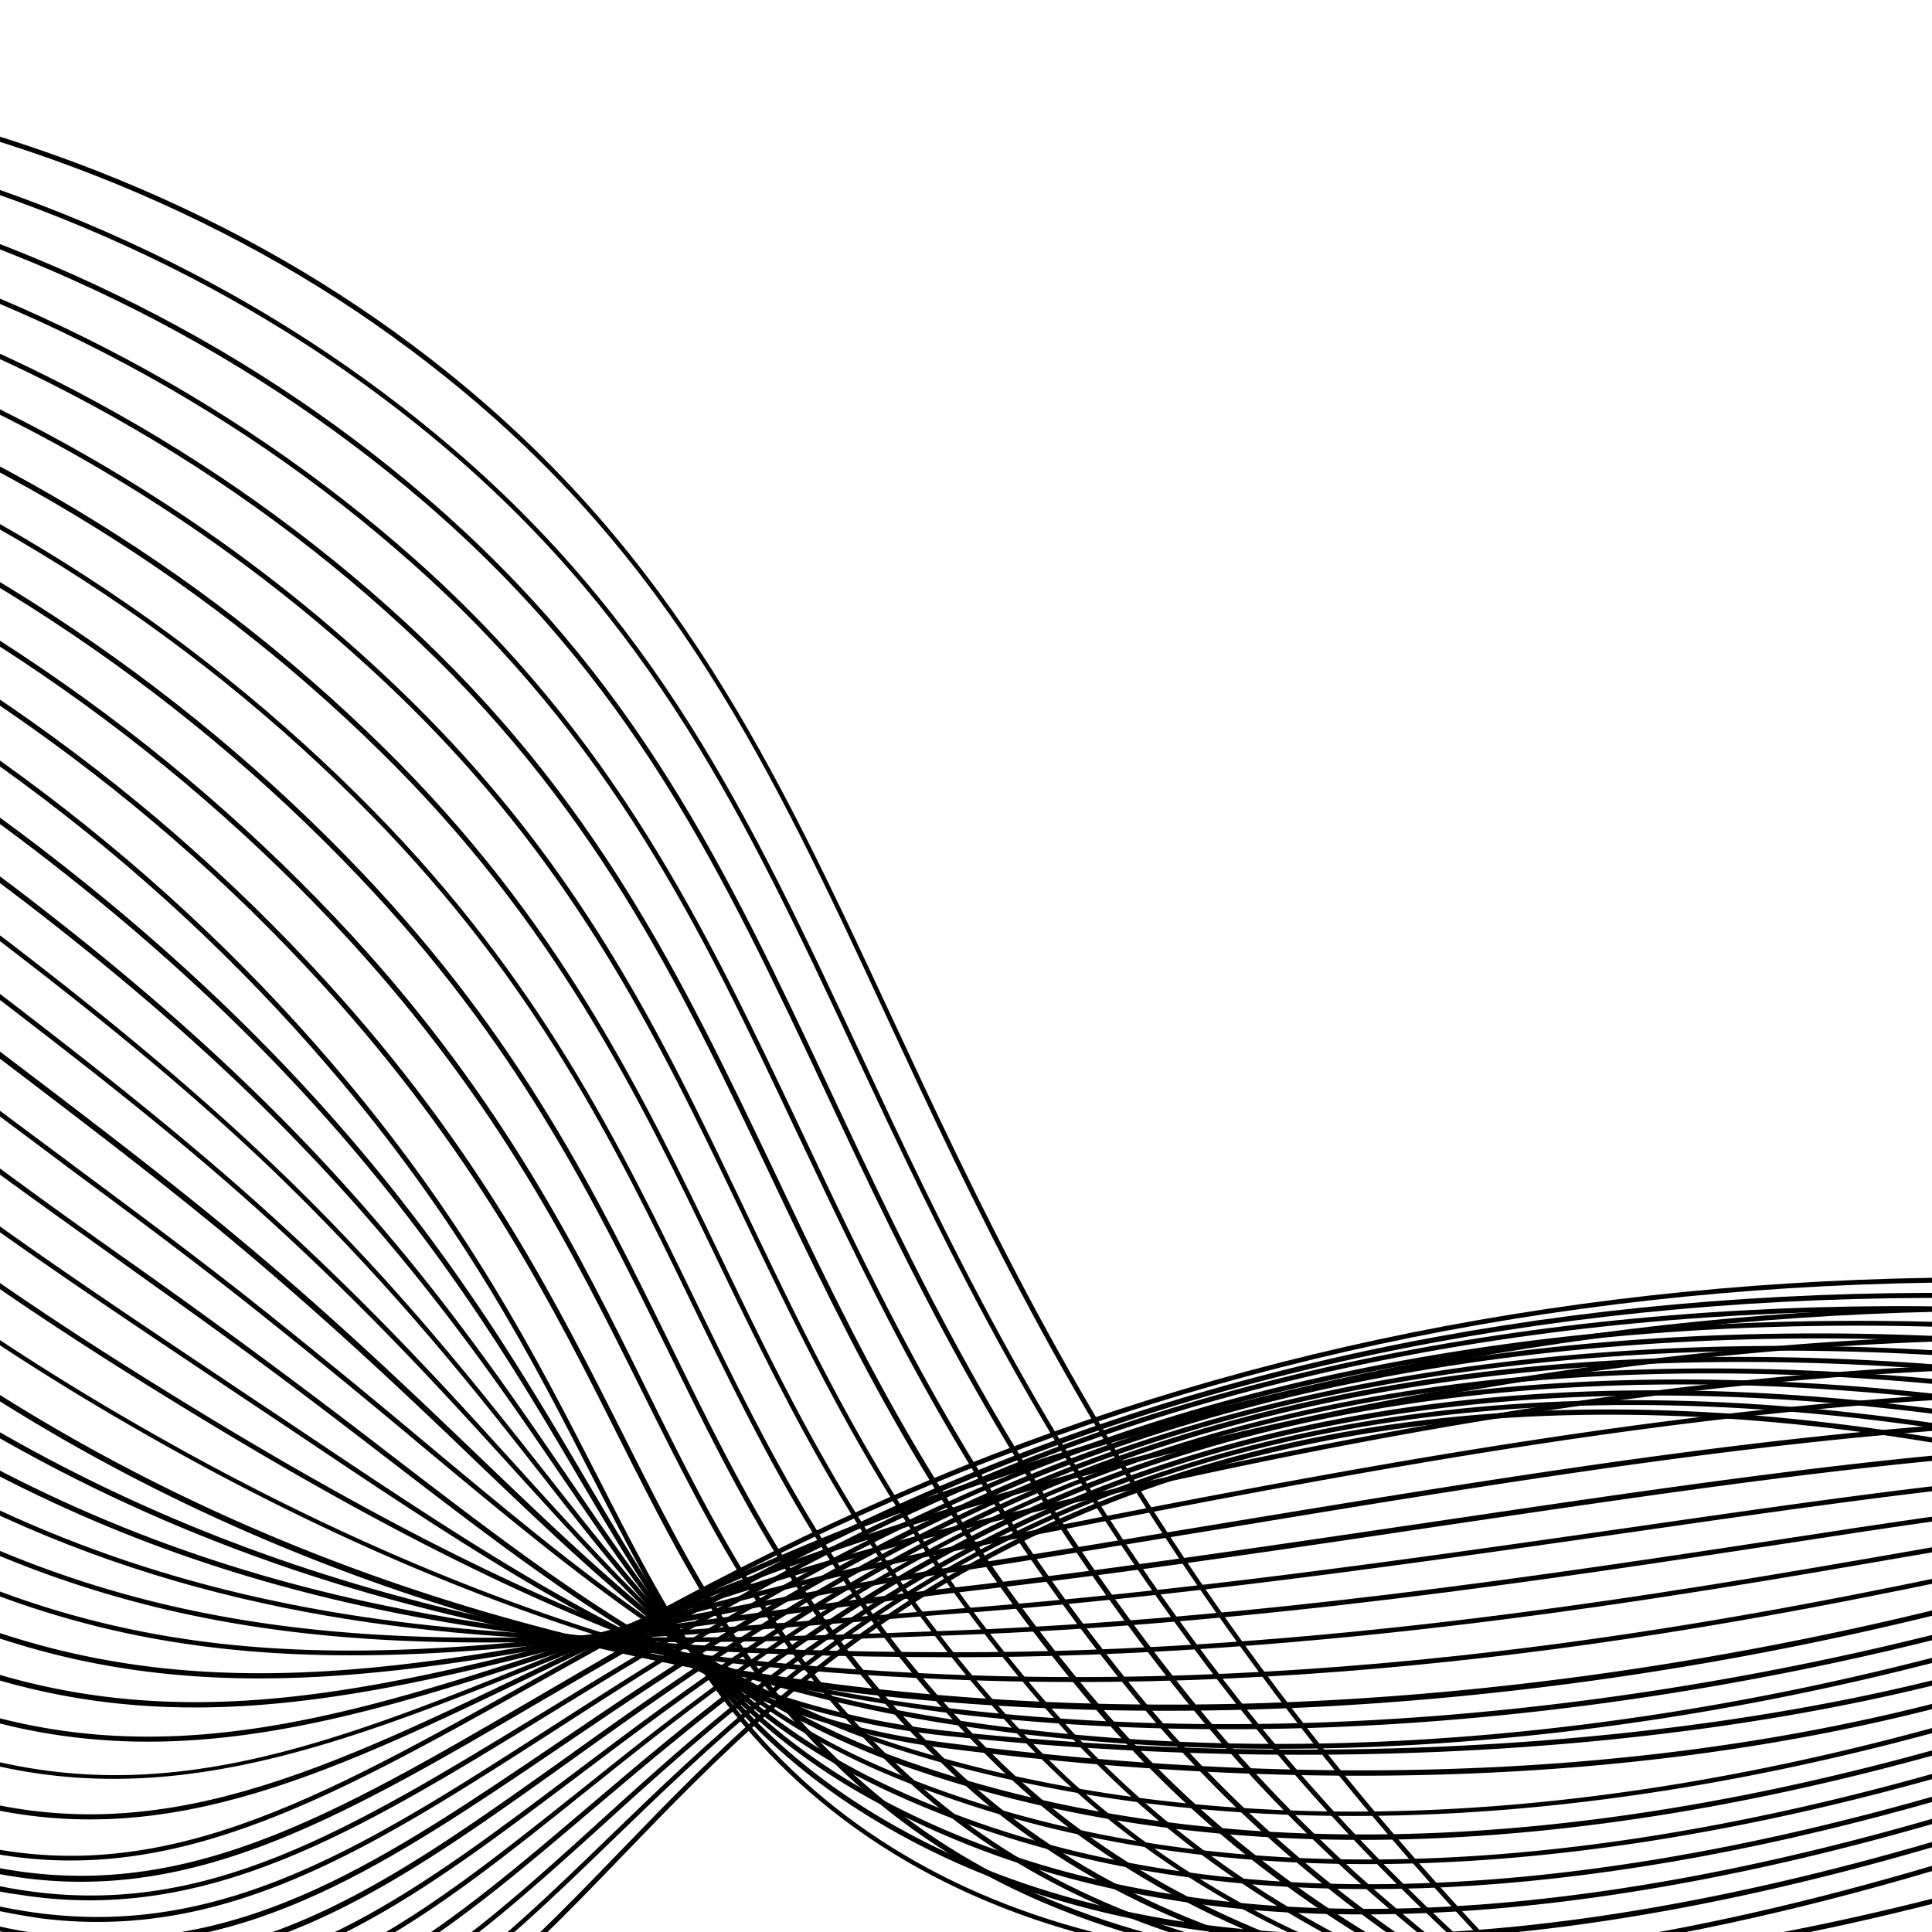 <svg xmlns="http://www.w3.org/2000/svg" width="1080" height="1080" version="1.0" viewBox="0 0 810 810"><defs><clipPath id="a"><path d="M0 34h779v776H0zm0 0"/></clipPath><clipPath id="b"><path d="M-106.86 26.46L941.35 256.92l-178.6 812.35-1048.2-230.47zm0 0"/></clipPath><clipPath id="c"><path d="M-106.86 26.46L941.35 256.92l-178.6 812.35-1048.2-230.47zm0 0"/></clipPath><clipPath id="d"><path d="M0 52h783v758H0zm0 0"/></clipPath><clipPath id="e"><path d="M-106.86 26.46L941.35 256.92l-178.6 812.35-1048.2-230.47zm0 0"/></clipPath><clipPath id="f"><path d="M-106.86 26.46L941.35 256.92l-178.6 812.35-1048.2-230.47zm0 0"/></clipPath><clipPath id="g"><path d="M0 71h787v739H0zm0 0"/></clipPath><clipPath id="h"><path d="M-106.86 26.46L941.35 256.92l-178.6 812.35-1048.2-230.47zm0 0"/></clipPath><clipPath id="i"><path d="M-106.86 26.46L941.35 256.92l-178.6 812.35-1048.2-230.47zm0 0"/></clipPath><clipPath id="j"><path d="M0 88h790v722H0zm0 0"/></clipPath><clipPath id="k"><path d="M-106.86 26.46L941.35 256.92l-178.6 812.35-1048.2-230.47zm0 0"/></clipPath><clipPath id="l"><path d="M-106.86 26.46L941.35 256.92l-178.6 812.35-1048.2-230.47zm0 0"/></clipPath><clipPath id="m"><path d="M0 107h795v703H0zm0 0"/></clipPath><clipPath id="n"><path d="M-106.86 26.46L941.35 256.92l-178.6 812.35-1048.2-230.47zm0 0"/></clipPath><clipPath id="o"><path d="M-106.86 26.46L941.35 256.92l-178.6 812.35-1048.2-230.47zm0 0"/></clipPath><clipPath id="p"><path d="M0 125h798v685H0zm0 0"/></clipPath><clipPath id="q"><path d="M-106.86 26.46L941.35 256.92l-178.6 812.35-1048.2-230.47zm0 0"/></clipPath><clipPath id="r"><path d="M-106.86 26.46L941.35 256.92l-178.6 812.35-1048.2-230.47zm0 0"/></clipPath><clipPath id="s"><path d="M0 143h802v667H0zm0 0"/></clipPath><clipPath id="t"><path d="M-106.86 26.46L941.35 256.92l-178.6 812.35-1048.2-230.47zm0 0"/></clipPath><clipPath id="u"><path d="M-106.86 26.46L941.35 256.92l-178.6 812.35-1048.2-230.47zm0 0"/></clipPath><clipPath id="v"><path d="M0 161h806v649H0zm0 0"/></clipPath><clipPath id="w"><path d="M-106.86 26.46L941.35 256.92l-178.6 812.35-1048.2-230.47zm0 0"/></clipPath><clipPath id="x"><path d="M-106.86 26.46L941.35 256.92l-178.6 812.35-1048.2-230.47zm0 0"/></clipPath><clipPath id="y"><path d="M0 179h810v631H0zm0 0"/></clipPath><clipPath id="z"><path d="M-106.86 26.46L941.35 256.92l-178.6 812.35-1048.2-230.47zm0 0"/></clipPath><clipPath id="A"><path d="M-106.86 26.46L941.35 256.92l-178.6 812.35-1048.2-230.47zm0 0"/></clipPath><clipPath id="B"><path d="M0 198h810v612H0zm0 0"/></clipPath><clipPath id="C"><path d="M-106.86 26.46L941.35 256.92l-178.6 812.35-1048.2-230.47zm0 0"/></clipPath><clipPath id="D"><path d="M-106.86 26.46L941.35 256.92l-178.6 812.35-1048.2-230.47zm0 0"/></clipPath><clipPath id="E"><path d="M0 216h810v594H0zm0 0"/></clipPath><clipPath id="F"><path d="M-106.86 26.46L941.35 256.92l-178.6 812.35-1048.2-230.47zm0 0"/></clipPath><clipPath id="G"><path d="M-106.86 26.46L941.35 256.92l-178.6 812.35-1048.2-230.47zm0 0"/></clipPath><clipPath id="H"><path d="M0 234h810v576H0zm0 0"/></clipPath><clipPath id="I"><path d="M-106.86 26.46L941.35 256.92l-178.6 812.35-1048.2-230.47zm0 0"/></clipPath><clipPath id="J"><path d="M-106.86 26.46L941.35 256.92l-178.6 812.35-1048.2-230.47zm0 0"/></clipPath><clipPath id="K"><path d="M0 251h810v559H0zm0 0"/></clipPath><clipPath id="L"><path d="M-106.86 26.46L941.35 256.92l-178.6 812.35-1048.2-230.47zm0 0"/></clipPath><clipPath id="M"><path d="M-106.86 26.46L941.35 256.92l-178.6 812.35-1048.2-230.47zm0 0"/></clipPath><clipPath id="N"><path d="M0 269h810v534H0zm0 0"/></clipPath><clipPath id="O"><path d="M-106.86 26.46L941.35 256.92l-178.6 812.35-1048.2-230.47zm0 0"/></clipPath><clipPath id="P"><path d="M-106.86 26.46L941.35 256.92l-178.6 812.35-1048.2-230.47zm0 0"/></clipPath><clipPath id="Q"><path d="M0 287h810v506H0zm0 0"/></clipPath><clipPath id="R"><path d="M-106.86 26.46L941.35 256.92l-178.6 812.35-1048.2-230.47zm0 0"/></clipPath><clipPath id="S"><path d="M-106.86 26.46L941.35 256.92l-178.6 812.35-1048.2-230.47zm0 0"/></clipPath><clipPath id="T"><path d="M0 304h810v478H0zm0 0"/></clipPath><clipPath id="U"><path d="M-106.86 26.46L941.35 256.92l-178.6 812.35-1048.2-230.47zm0 0"/></clipPath><clipPath id="V"><path d="M-106.86 26.46L941.35 256.92l-178.6 812.35-1048.2-230.47zm0 0"/></clipPath><clipPath id="W"><path d="M0 322h810v450H0zm0 0"/></clipPath><clipPath id="X"><path d="M-106.86 26.46L941.35 256.92l-178.6 812.35-1048.2-230.47zm0 0"/></clipPath><clipPath id="Y"><path d="M-106.86 26.46L941.35 256.92l-178.6 812.35-1048.2-230.47zm0 0"/></clipPath><clipPath id="Z"><path d="M0 340h810v422H0zm0 0"/></clipPath><clipPath id="aa"><path d="M-106.86 26.46L941.35 256.92l-178.6 812.35-1048.2-230.47zm0 0"/></clipPath><clipPath id="ab"><path d="M-106.86 26.46L941.35 256.92l-178.6 812.35-1048.2-230.47zm0 0"/></clipPath><clipPath id="ac"><path d="M0 357h810v388H0zm0 0"/></clipPath><clipPath id="ad"><path d="M-106.86 26.46L941.35 256.92l-178.6 812.35-1048.2-230.47zm0 0"/></clipPath><clipPath id="ae"><path d="M-106.86 26.46L941.35 256.92l-178.6 812.35-1048.2-230.47zm0 0"/></clipPath><clipPath id="af"><path d="M0 375h810v361H0zm0 0"/></clipPath><clipPath id="ag"><path d="M-106.86 26.46L941.35 256.92l-178.6 812.35-1048.2-230.47zm0 0"/></clipPath><clipPath id="ah"><path d="M-106.86 26.46L941.35 256.92l-178.6 812.35-1048.2-230.47zm0 0"/></clipPath><clipPath id="ai"><path d="M0 392h810v342H0zm0 0"/></clipPath><clipPath id="aj"><path d="M-106.86 26.46L941.35 256.92l-178.6 812.35-1048.2-230.47zm0 0"/></clipPath><clipPath id="ak"><path d="M-106.86 26.46L941.35 256.92l-178.6 812.35-1048.2-230.47zm0 0"/></clipPath><clipPath id="al"><path d="M0 410h810v315H0zm0 0"/></clipPath><clipPath id="am"><path d="M-106.86 26.46L941.35 256.92l-178.6 812.35-1048.2-230.47zm0 0"/></clipPath><clipPath id="an"><path d="M-106.86 26.46L941.35 256.92l-178.6 812.35-1048.2-230.47zm0 0"/></clipPath><clipPath id="ao"><path d="M0 427h810v291H0zm0 0"/></clipPath><clipPath id="ap"><path d="M-106.86 26.46L941.35 256.92l-178.6 812.35-1048.2-230.47zm0 0"/></clipPath><clipPath id="aq"><path d="M-106.86 26.46L941.35 256.92l-178.6 812.35-1048.2-230.47zm0 0"/></clipPath><clipPath id="ar"><path d="M0 439h810v267H0zm0 0"/></clipPath><clipPath id="as"><path d="M-106.86 26.46L941.35 256.92l-178.6 812.35-1048.2-230.47zm0 0"/></clipPath><clipPath id="at"><path d="M-106.86 26.46L941.35 256.92l-178.6 812.35-1048.2-230.47zm0 0"/></clipPath><clipPath id="au"><path d="M0 450h810v245H0zm0 0"/></clipPath><clipPath id="av"><path d="M-106.86 26.46L941.35 256.92l-178.6 812.35-1048.2-230.47zm0 0"/></clipPath><clipPath id="aw"><path d="M-106.86 26.46L941.35 256.92l-178.6 812.35-1048.2-230.47zm0 0"/></clipPath><clipPath id="ax"><path d="M0 462h810v227H0zm0 0"/></clipPath><clipPath id="ay"><path d="M-106.86 26.46L941.35 256.92l-178.6 812.35-1048.2-230.47zm0 0"/></clipPath><clipPath id="az"><path d="M-106.86 26.46L941.35 256.92l-178.6 812.35-1048.2-230.47zm0 0"/></clipPath><clipPath id="aA"><path d="M0 473h810v216H0zm0 0"/></clipPath><clipPath id="aB"><path d="M-106.86 26.46L941.35 256.92l-178.6 812.35-1048.2-230.47zm0 0"/></clipPath><clipPath id="aC"><path d="M-106.86 26.46L941.35 256.92l-178.6 812.35-1048.2-230.47zm0 0"/></clipPath><clipPath id="aD"><path d="M0 484h810v211H0zm0 0"/></clipPath><clipPath id="aE"><path d="M-106.86 26.46L941.35 256.92l-178.6 812.35-1048.2-230.47zm0 0"/></clipPath><clipPath id="aF"><path d="M-106.86 26.46L941.35 256.92l-178.6 812.35-1048.2-230.47zm0 0"/></clipPath><clipPath id="aG"><path d="M0 495h810v209H0zm0 0"/></clipPath><clipPath id="aH"><path d="M-106.86 26.46L941.35 256.92l-178.6 812.35-1048.2-230.47zm0 0"/></clipPath><clipPath id="aI"><path d="M-106.86 26.46L941.35 256.92l-178.6 812.35-1048.2-230.47zm0 0"/></clipPath><clipPath id="aJ"><path d="M0 507h810v209H0zm0 0"/></clipPath><clipPath id="aK"><path d="M-106.86 26.46L941.35 256.92l-178.6 812.35-1048.2-230.47zm0 0"/></clipPath><clipPath id="aL"><path d="M-106.86 26.46L941.35 256.92l-178.6 812.35-1048.2-230.47zm0 0"/></clipPath><clipPath id="aM"><path d="M0 518h810v213H0zm0 0"/></clipPath><clipPath id="aN"><path d="M-106.86 26.46L941.35 256.92l-178.6 812.35-1048.2-230.47zm0 0"/></clipPath><clipPath id="aO"><path d="M-106.86 26.46L941.35 256.92l-178.6 812.35-1048.2-230.47zm0 0"/></clipPath><clipPath id="aP"><path d="M0 529h810v217H0zm0 0"/></clipPath><clipPath id="aQ"><path d="M-106.86 26.46L941.35 256.92l-178.6 812.35-1048.2-230.47zm0 0"/></clipPath><clipPath id="aR"><path d="M-106.86 26.46L941.35 256.92l-178.6 812.35-1048.2-230.47zm0 0"/></clipPath><clipPath id="aS"><path d="M0 541h810v222H0zm0 0"/></clipPath><clipPath id="aT"><path d="M-106.86 26.46L941.35 256.92l-178.6 812.35-1048.2-230.47zm0 0"/></clipPath><clipPath id="aU"><path d="M-106.86 26.46L941.35 256.92l-178.6 812.35-1048.2-230.47zm0 0"/></clipPath><clipPath id="aV"><path d="M0 535h810v246H0zm0 0"/></clipPath><clipPath id="aW"><path d="M-106.86 26.46L941.35 256.92l-178.6 812.35-1048.2-230.47zm0 0"/></clipPath><clipPath id="aX"><path d="M-106.86 26.46L941.35 256.92l-178.6 812.35-1048.2-230.47zm0 0"/></clipPath><clipPath id="aY"><path d="M0 542h810v247H0zm0 0"/></clipPath><clipPath id="aZ"><path d="M-106.86 26.46L941.35 256.92l-178.6 812.35-1048.2-230.47zm0 0"/></clipPath><clipPath id="ba"><path d="M-106.86 26.46L941.35 256.92l-178.6 812.35-1048.2-230.47zm0 0"/></clipPath><clipPath id="bb"><path d="M0 547h810v250H0zm0 0"/></clipPath><clipPath id="bc"><path d="M-106.86 26.46L941.35 256.92l-178.6 812.35-1048.2-230.47zm0 0"/></clipPath><clipPath id="bd"><path d="M-106.86 26.46L941.35 256.92l-178.6 812.35-1048.2-230.47zm0 0"/></clipPath><clipPath id="be"><path d="M0 553h810v253H0zm0 0"/></clipPath><clipPath id="bf"><path d="M-106.86 26.46L941.35 256.92l-178.6 812.35-1048.2-230.47zm0 0"/></clipPath><clipPath id="bg"><path d="M-106.86 26.46L941.35 256.92l-178.6 812.35-1048.2-230.47zm0 0"/></clipPath><clipPath id="bh"><path d="M0 559h810v251H0zm0 0"/></clipPath><clipPath id="bi"><path d="M-106.86 26.46L941.35 256.92l-178.6 812.35-1048.2-230.47zm0 0"/></clipPath><clipPath id="bj"><path d="M-106.86 26.46L941.35 256.92l-178.6 812.35-1048.2-230.47zm0 0"/></clipPath><clipPath id="bk"><path d="M0 564h810v246H0zm0 0"/></clipPath><clipPath id="bl"><path d="M-106.86 26.46L941.35 256.92l-178.6 812.35-1048.2-230.47zm0 0"/></clipPath><clipPath id="bm"><path d="M-106.86 26.46L941.35 256.92l-178.6 812.35-1048.2-230.47zm0 0"/></clipPath><clipPath id="bn"><path d="M0 568h810v242H0zm0 0"/></clipPath><clipPath id="bo"><path d="M-106.86 26.46L941.35 256.92l-178.6 812.35-1048.2-230.47zm0 0"/></clipPath><clipPath id="bp"><path d="M-106.86 26.46L941.35 256.92l-178.6 812.35-1048.2-230.47zm0 0"/></clipPath><clipPath id="bq"><path d="M0 573h810v237H0zm0 0"/></clipPath><clipPath id="br"><path d="M-106.86 26.46L941.35 256.92l-178.6 812.35-1048.2-230.47zm0 0"/></clipPath><clipPath id="bs"><path d="M-106.86 26.46L941.35 256.92l-178.6 812.35-1048.2-230.47zm0 0"/></clipPath><clipPath id="bt"><path d="M0 578h810v232H0zm0 0"/></clipPath><clipPath id="bu"><path d="M-106.86 26.46L941.35 256.92l-178.6 812.35-1048.2-230.47zm0 0"/></clipPath><clipPath id="bv"><path d="M-106.86 26.46L941.35 256.92l-178.6 812.35-1048.2-230.47zm0 0"/></clipPath><clipPath id="bw"><path d="M0 582h810v228H0zm0 0"/></clipPath><clipPath id="bx"><path d="M-106.86 26.46L941.35 256.92l-178.6 812.35-1048.2-230.47zm0 0"/></clipPath><clipPath id="by"><path d="M-106.86 26.46L941.35 256.92l-178.6 812.35-1048.2-230.47zm0 0"/></clipPath><clipPath id="bz"><path d="M0 587h810v223H0zm0 0"/></clipPath><clipPath id="bA"><path d="M-106.86 26.46L941.35 256.92l-178.6 812.35-1048.2-230.47zm0 0"/></clipPath><clipPath id="bB"><path d="M-106.86 26.46L941.35 256.92l-178.6 812.35-1048.2-230.47zm0 0"/></clipPath><clipPath id="bC"><path d="M0 590h810v220H0zm0 0"/></clipPath><clipPath id="bD"><path d="M-106.86 26.46L941.35 256.92l-178.6 812.35-1048.2-230.47zm0 0"/></clipPath><clipPath id="bE"><path d="M-106.86 26.46L941.35 256.92l-178.6 812.35-1048.2-230.47zm0 0"/></clipPath></defs><g clip-path="url(#a)"><g clip-path="url(#b)"><g clip-path="url(#c)"><path d="M777.78 955.18c-99.82-77.29-186.34-166.02-256.96-263.71-72.28-99.75-113.3-187.97-149.4-265.83-47.58-102.55-88.75-191.03-185.06-267.96C109.52 96 14.76 55.3-95 36.68l.44-2.02C15.6 53.39 110.57 94.12 187.57 156.04c96.41 77.39 137.74 166.1 185.52 268.7 36.16 77.65 77.17 165.88 149.25 265.58C593 787.82 679.33 876.5 778.98 953.54zm0 0"/></g></g></g><g clip-path="url(#d)"><g clip-path="url(#e)"><g clip-path="url(#f)"><path d="M781.68 939.35C670.73 875.25 577.91 794 505.48 697.8c-71.75-95.4-111.68-180.86-147.03-256.43-45.53-97.46-84.72-181.49-176.55-257.65C104.54 119.63 9.74 76.18-99.84 54.83l.45-2.01C10.59 74.25 105.54 117.94 183.06 182.3c92.19 76.45 131.54 160.72 177.23 258.43C395.47 516.05 435.4 601.5 507.2 696.7c72.07 95.9 164.94 176.94 275.69 241zm0 0"/></g></g></g><g clip-path="url(#g)"><g clip-path="url(#h)"><g clip-path="url(#i)"><path d="M785.79 923.56C663.9 872.68 564.39 798.84 490.3 704.41c-70.9-90.58-109.92-173.5-144.14-246.51-43.44-92.56-81.01-172.43-168.6-247.66C99.7 143.48 4.88 97.29-104.48 73.04l.44-2.02c109.76 24.34 205 70.63 282.79 137.58 87.95 75.53 125.68 155.63 169.28 248.44 34.22 73 73.07 155.69 144.03 246.06 73.88 94.4 173.04 167.95 294.56 218.54zm0 0"/></g></g></g><g clip-path="url(#j)"><g clip-path="url(#k)"><g clip-path="url(#l)"><path d="M789.7 907.73C656.86 870.08 551 803.93 474.96 710.75c-69.92-85.5-105.9-162.06-140.95-236.09-39.75-84.36-77.36-164.02-161.13-238.41-77.91-69.3-173.01-118.1-282.36-145.3l.45-2.02c109.75 27.3 205 76.34 283.12 145.68 83.92 74.64 121.7 154.55 161.65 238.95 34.85 73.99 71.07 150.39 140.63 235.6 75.73 92.69 181.18 158.75 313.6 196.31zm0 0"/></g></g></g><g clip-path="url(#m)"><g clip-path="url(#n)"><g clip-path="url(#o)"><path d="M757.15 884.74C631.02 857 531.2 800.84 459.84 717.14 391.47 637.05 356.38 563.22 322.6 492c-38.13-80.2-74.08-155.9-154.02-229.46-77.99-71.85-173.12-123.4-282.7-153.4l.65-1.97C-3.68 137.23 91.8 189.06 170 260.96c80.1 73.8 116.2 149.75 154.54 229.99 33.77 71.21 68.7 144.8 137.11 224.69 77.79 91.02 189.74 149.65 332.68 173.9l-.44 2c-12.5-1.69-24.84-4.19-36.73-6.8zm0 0"/></g></g></g><g clip-path="url(#p)"><g clip-path="url(#q)"><g clip-path="url(#r)"><path d="M694.3 861.2c-104.57-22.99-188.22-69.05-249.6-137.67-66.8-74.68-100.66-145.5-133.35-213.93-36.47-76.24-70.91-148.24-147.23-221-78.1-74.2-173.21-128.69-283.01-161.5l.64-1.96C-8.29 158.18 87.27 212.57 165.49 287.2 242 360.01 276.6 432.25 313.02 508.7c32.7 68.44 66.4 139 133.04 213.44 80.05 89.41 198.33 140.34 351.72 151.68l-.24 2.05A707.08 707.08 0 01694.3 861.2zm0 0"/></g></g></g><g clip-path="url(#s)"><g clip-path="url(#t)"><g clip-path="url(#u)"><path d="M643.54 845.19c-88.65-19.5-160.23-58.05-214.02-115.07-64.69-68.93-97.5-136.77-128.96-202.2-33.32-69.42-68.05-141.06-140.83-212.6-77.97-76.72-173.35-133.8-283.3-169.8l.64-1.98c110.4 35.89 205.94 93.23 284.07 170.18 72.93 71.8 107.62 143.64 141.1 213.3 31.45 65.43 64.11 133.02 128.64 201.7C513.23 816.33 638 859.82 801.64 858.2l-.04 2.1c-57.55.44-110.3-4.6-158.06-15.1zm0 0"/></g></g></g><g clip-path="url(#v)"><g clip-path="url(#w)"><g clip-path="url(#x)"><path d="M600.58 834.05c-76.16-16.75-138.71-49.3-186.4-97.59-62.61-62.98-92.51-124.9-124.37-190.4-31.96-65.97-65.15-134.1-134.54-204.7-77.64-79.16-173.1-138.8-283.68-177.7l.64-1.96c110.79 38.93 206.56 99.06 284.4 178.28 69.55 70.84 102.9 139.22 134.86 205.17 31.7 65.27 61.85 127.03 124.1 189.72 85.1 85.67 216.16 121.67 389.84 107.04l.16 2.15c-76.64 6.6-144.97 3.19-205.01-10zm0 0"/></g></g></g><g clip-path="url(#y)"><g clip-path="url(#z)"><g clip-path="url(#A)"><path d="M563.37 826.5c-66.29-14.57-121.24-42.28-164.4-83.25-60.15-56.94-89.01-115.88-119.63-178.38-30.82-62.54-62.4-127.36-128.62-197.04-77.36-81.44-172.8-144.03-283.97-186l.64-1.97c111.38 42.01 207.22 104.7 284.74 186.37 66.37 69.94 98.16 134.8 128.93 197.54 30.46 62.25 59.37 121 119.15 177.65C488.3 825 625.66 853.5 809.1 826.24l.4 1.99c-94.15 14.15-176.4 13.6-246.12-1.73zm0 0"/></g></g></g><g clip-path="url(#B)"><g clip-path="url(#C)"><g clip-path="url(#D)"><path d="M529.93 821.05c-58.03-12.76-106.86-36.59-146.1-71.4-57.42-51.07-85.1-106.8-114.52-166.07-29.42-59.28-60.06-120.72-122.9-189.45-76.86-83.65-172.53-149.04-284.5-194.15l.85-1.92C-25.08 243.2 70.75 308.84 147.82 392.54c63.24 68.82 95.16 133.08 123.22 189.94 29.26 59.03 56.93 114.75 114 165.53 91.36 81.13 235.42 102.24 427.9 62.6l.41 2c-110.62 22.78-205.44 25.59-283.42 8.44zm0 0"/></g></g></g><g clip-path="url(#E)"><g clip-path="url(#F)"><g clip-path="url(#G)"><path d="M499.29 817.27c-51.18-11.25-94.86-31.63-130.8-61.28-54.54-44.94-79.96-95.53-109.36-153.95-26.86-53.64-57.48-114.24-117.37-181.9-75.99-85.78-171.93-153.76-284.64-202.2l.84-1.92c113.12 48.52 209.02 116.7 285.36 202.77 60.1 67.71 90.67 128.5 117.73 182.2 29.24 58.17 54.5 108.51 108.7 153.16 95.3 78.62 245.65 92.24 446.98 40.19l.61 2.03c-126.35 32.84-232.62 39.68-318.05 20.9zm0 0"/></g></g></g><g clip-path="url(#H)"><g clip-path="url(#I)"><g clip-path="url(#J)"><path d="M471.04 815.08c-45.13-9.93-84.58-27.47-117.72-52.5-51.62-39.02-75.8-86.58-104.06-141.59-25.83-50.67-55.05-108-111.9-174.15C62.03 359.1-33.7 288.2-147.6 236.54l.84-1.92c114.06 51.9 210.2 122.89 285.69 210.88 57 66.4 86.18 123.93 112.2 174.64 28.06 54.96 52.28 102.32 103.35 141 99.97 75.63 256.86 81.61 466.02 17.97l.6 2.03C702.72 817.21 600 830.96 516.3 822.5c-15.62-1.95-30.75-4.22-45.26-7.41zm0 0"/></g></g></g><g clip-path="url(#K)"><g clip-path="url(#L)"><g clip-path="url(#M)"><path d="M469.8 803.4c-41.3-9.08-78.52-24.24-111.06-45.33-55.28-35.81-81.74-80.7-115.35-137.3-27.04-46.09-58.01-98.31-111.72-157.64-31.63-34.84-66.38-66.98-106.73-98.67-64.63-50.96-127.9-86-175.7-110.65l1.04-1.88c47.81 24.66 111.08 59.7 175.9 110.7 40.36 31.68 75.27 64.07 106.9 98.9 54.06 59.63 84.83 111.8 112.08 157.93 33.4 56.56 59.7 101.2 114.63 136.73 106.53 68.83 262.57 72.93 463.5 12.13l.62 2.04c-111.8 33.93-210.37 47.95-293.08 41.8a421.22 421.22 0 01-61.02-8.76zm0 0"/></g></g></g><g clip-path="url(#N)"><g clip-path="url(#O)"><g clip-path="url(#P)"><path d="M466.43 791.88c-37.08-8.15-71.23-20.94-102.3-38.12-59.1-32.85-89.3-77.08-127.65-133.25-28.1-41.24-60.03-88.19-110.79-140.74-30.75-32.11-66.13-63.34-107.6-95.69-63.08-49.35-126.24-85.84-172.1-112.61l1.05-1.88c46.1 26.6 109.26 63.1 172.3 112.65 41.67 32.4 76.8 63.78 107.76 95.93 50.7 52.76 82.63 99.7 110.94 140.99 38.19 55.92 68.19 100.12 126.93 132.68 112.56 62.55 267.59 64.53 460.83 6.05l.61 2.03c-105.2 31.8-199.76 45.85-281.1 42.12a459.14 459.14 0 01-78.88-10.16zm0 0"/></g></g></g><g clip-path="url(#Q)"><g clip-path="url(#R)"><g clip-path="url(#S)"><path d="M459.69 780.26c-32.04-7.04-62.11-17.24-90.23-30.6-63.08-30.14-97.77-74.1-141.46-129.96-28.52-36.48-61.09-77.64-107.84-123.41-30.08-29.42-64.6-58.77-108.47-92.7-50.48-39.4-100.9-71.4-145.56-99.8-7.95-5.14-15.75-10.02-23.15-14.82l1-1.68c7.4 4.8 15.2 9.68 23.15 14.8C-88.4 330.47-37.79 362.5 12.7 401.9c43.86 33.94 78.34 63.49 108.62 92.96 46.96 45.8 79.47 87.18 108.04 123.45 43.74 55.66 78.27 99.37 140.75 129.37 117.73 56.3 271.91 56.4 458.31.22l.6 2.04c-142.27 42.85-266.17 53-369.33 30.32zm0 0"/></g></g></g><g clip-path="url(#T)"><g clip-path="url(#U)"><g clip-path="url(#V)"><path d="M451.4 768.94a460.14 460.14 0 01-76.5-23.8c-67.63-27.75-107.58-71.8-158.43-127.76-28.22-31.13-60.2-66.26-102.25-104.65C77.82 479.38 38.67 449.02 4.89 423c-39.41-30.2-77.96-56.64-115.43-82.2-17.46-11.86-34-23.1-49.68-34.37l1.2-1.63c15.73 11.06 32.27 22.3 49.69 34.37 37.47 25.56 76.02 51.99 115.42 82.2 33.78 26 72.9 56.58 109.5 89.97 42.23 38.43 74.18 73.76 102.4 104.89 50.5 55.67 90.44 99.73 157.7 127.19 122.47 50.16 275.63 48.13 455.64-5.87l.6 2.04c-144.67 43.18-272.33 53.13-380.52 29.35zm0 0"/></g></g></g><g clip-path="url(#W)"><g clip-path="url(#X)"><g clip-path="url(#Y)"><path d="M440.13 757.8a514.9 514.9 0 01-59.86-16.96c-73.36-25.64-120.5-70.64-180.03-127.46-26.15-25.18-56.04-53.5-91.8-83.97-32.01-27.32-65.68-52.88-97.87-77.49l-12.13-9.21c-28.24-21.42-56.5-41.79-83.89-61.33-27.5-19.99-53.61-38.61-77.78-57.44l1.21-1.64c24.2 18.63 50.32 37.26 77.86 57.04 27.39 19.54 55.65 39.91 83.9 61.33l12.12 9.21c32.39 24.66 65.86 50.17 98.07 77.54 35.96 30.5 65.6 58.99 91.96 84.22C263.5 670.59 308 713.12 381.16 738.7c126.75 44.13 279.06 40.23 452.92-11.75l.6 2.04c-147.84 44.17-280.31 53.91-394.55 28.8zm0 0"/></g></g></g><g clip-path="url(#Z)"><g clip-path="url(#aa)"><g clip-path="url(#ab)"><path d="M425.09 746.46c-13.3-2.92-26.31-6.2-39.39-10.14-81.52-24.04-135.26-68.8-209.72-130.8a3475.5 3475.5 0 00-73.23-59.83c-23.77-18.74-48.26-37.01-72.25-54.74a8668.38 8668.38 0 00-38.82-29.03 6496.4 6496.4 0 00-50.99-38.04c-37.79-27.95-73.78-54.45-106.96-82.23l1.4-1.6c33.18 27.79 69.18 54.29 107.12 82.49a6495.08 6495.08 0 0151 38.03c12.84 9.8 26.13 19.48 38.82 29.03 23.78 17.69 48.48 36 72.24 54.75a3483.77 3483.77 0 0173.24 59.82C251.8 666.12 305.34 710.84 386.5 734.6c130.34 38.37 281.84 32.4 450.44-17.78l.61 2.04c-152.48 45.05-290.97 54.32-412.46 27.6zm0 0"/></g></g></g><g clip-path="url(#ac)"><g clip-path="url(#ad)"><g clip-path="url(#ae)"><path d="M367.09 727.8c-74.55-16.4-132.59-60.84-204.13-115.85-20.78-15.98-42.28-32.53-66.15-49.82-14.37-10.55-29.18-20.99-43.6-31.34-22.43-16.13-45.83-32.68-68.33-49.45-5.27-3.9-10.7-8.06-15.96-11.96-46.8-35-95.2-71.41-138.4-110.27l1.4-1.6c43.01 38.82 91.6 75.28 138.4 110.28 5.27 3.9 10.7 8.05 15.97 11.95a3132.72 3132.72 0 0068.34 49.46 3137.06 3137.06 0 01109.73 81.16C243.17 670.77 305.5 718.7 391.53 730c168.76 22.1 319.4 14.25 447.72-23.65l.6 2.03c-128.55 38.06-279.64 46.03-448.6 23.88-8.2-1.17-16.3-2.74-24.16-4.46zm0 0"/></g></g></g><g clip-path="url(#af)"><g clip-path="url(#ag)"><g clip-path="url(#ah)"><path d="M359.55 721.7c-82.6-18.16-153.09-65.55-239.59-123.64-9.39-6.29-18.98-12.62-28.73-19.2l-3.32-2.21c-36.07-24.2-73.48-49.1-109.47-75.6-50.28-37.46-103.45-78.1-151.12-124.48l1.36-1.4c47.72 46.2 100.69 86.78 150.96 124.24 35.8 26.45 73.2 51.36 109.28 75.56l3.31 2.2c9.75 6.59 19.34 12.92 28.73 19.2 98.86 66.31 176.89 118.74 275.75 129.28 160.16 17.05 322.43 6.25 445.24-29.7l.61 2.04c-123.05 36.1-285.52 46.85-445.9 29.76a332.75 332.75 0 01-37.1-6.04zm0 0"/></g></g></g><g clip-path="url(#ai)"><g clip-path="url(#aj)"><g clip-path="url(#ak)"><path d="M360.04 715.69c-84.23-18.52-167.01-55.1-274.54-120.35-46.41-28.16-81.46-51.28-113.67-74.84-41.78-30.94-96.49-73.18-147.52-126.43l1.56-1.34c51.08 53.05 105.6 95.24 147.37 126.18 32.2 23.55 67.26 46.68 113.46 74.8 125.05 75.86 216.4 112.84 315.6 127.68 173.38 26.07 336.32-5.06 442.36-35.82l.61 2.03c-106.24 30.72-269.63 61.97-443.42 35.8a586.7 586.7 0 01-41.81-7.71zm0 0"/></g></g></g><g clip-path="url(#al)"><g clip-path="url(#am)"><g clip-path="url(#an)"><path d="M322.44 705.1c-81-17.81-161.02-48.7-242.68-93.28C37.35 588.55-.16 565.1-34.77 539.96c-55.87-40.8-102.87-82.6-144.17-128.23l1.56-1.34c41.1 45.57 88.1 87.38 143.77 128.14C1 563.67 38.31 587.08 80.72 610.34c109.94 60.08 216.95 95.02 326.71 106.9 184.67 19.9 354.94-17.66 439.85-41.66l.6 2.04c-85.15 24.15-255.42 61.7-440.49 41.72a855.19 855.19 0 01-84.95-14.24zm0 0"/></g></g></g><g clip-path="url(#ao)"><g clip-path="url(#ap)"><g clip-path="url(#aq)"><path d="M263.45 693.82C149.82 668.84 47.72 624-41.4 559.62a787.28 787.28 0 01-140.53-130.38l1.56-1.35c41.75 49.32 88.96 93.07 140.22 129.9 319.42 230.33 728.98 151.6 890.23 107l.61 2.03c-119.44 33.1-244.48 50.4-361.5 50.43-79.64.02-155-7.88-225.73-23.43zm0 0"/></g></g></g><g clip-path="url(#ar)"><g clip-path="url(#as)"><g clip-path="url(#at)"><path d="M205.27 680.82c-91.88-20.2-170.77-53.39-244.22-101.64-50.76-33.34-101.48-81.25-146.73-138.72l1.57-1.35c45.08 57.23 95.65 104.89 146.4 138.23 119.23 78.38 253.32 116.95 434.34 124.64 185.63 7.86 350.83-26.8 439.64-45.5 5.52-1.11 10.85-2.27 15.72-3.3l.4 1.98c-4.87 1.04-10.2 2.2-15.71 3.3-89.02 18.67-254.26 53.52-440.29 45.58-70.1-2.96-133.3-10.51-191.12-23.22zm0 0"/></g></g></g><g clip-path="url(#au)"><g clip-path="url(#av)"><g clip-path="url(#aw)"><path d="M152 673.33c-65.49-14.4-126.92-37.62-188.5-74.6-52.4-31.6-105.26-82.29-152.75-146.8l1.76-1.3c47.34 64.26 100 114.91 152.25 146.26 131.9 79.27 263.96 95.42 433.91 95.82 155.38.36 302.27-25 399.35-41.9 21.31-3.76 39.54-6.93 55.7-9.3l.4 2c-16.2 2.56-34.42 5.73-55.7 9.3-97.28 16.84-244.16 42.21-399.8 42-91.2-.2-171.47-4.96-246.62-21.48zm0 0"/></g></g></g><g clip-path="url(#ax)"><g clip-path="url(#ay)"><g clip-path="url(#az)"><path d="M109.81 672.08c-48.15-10.59-95.99-27.44-143.84-53.8-54.83-30.22-109.77-83.91-158.95-155.14l1.71-1.1C-142.44 532.98-87.7 586.62-33.03 616.6c141.69 78.04 283.54 72.68 433.5 67 126.1-4.8 248.25-23.37 346.58-38.3 41.76-6.44 77.8-11.82 108.58-15.4l.2 1.94c-30.57 3.63-66.6 9.01-108.37 15.46-98.34 14.92-220.53 33.68-346.8 38.24-99.9 3.8-195.95 7.4-290.85-13.46zm0 0"/></g></g></g><g clip-path="url(#aA)"><g clip-path="url(#aB)"><g clip-path="url(#aC)"><path d="M75.95 676.25a449.95 449.95 0 01-107.52-38.42c-58.56-29.56-114.04-84.64-164.95-163.42l1.72-1.1c50.75 78.53 106.08 133.37 164.23 162.84 125.3 63.24 242.3 53.69 390.47 41.7 13.99-1.15 28.17-2.26 42.8-3.48 96.05-7.4 192.9-21.38 278.4-33.63 65-9.37 126.52-18.23 176.7-22.62l.16 2.15c-49.94 4.23-111.45 13.1-176.45 22.46-85.5 12.25-182.36 26.23-278.4 33.63-14.39 1.07-28.82 2.33-42.6 3.52-106.22 8.55-196.11 15.82-284.56-3.63zm0 0"/></g></g></g><g clip-path="url(#aD)"><g clip-path="url(#aE)"><g clip-path="url(#aF)"><path d="M50.54 684.18a383.95 383.95 0 01-79.6-27c-61.54-28.53-119.2-86.2-171.15-171.76l1.72-1.1c51.8 85.32 109.05 142.9 170.22 171.13 113.13 52.33 217.19 38.25 348.92 20.32 26.78-3.62 54.45-7.47 83.89-10.71 64.8-7.5 131-17.46 194.95-26.85 94.75-14.01 184.07-27.33 259.83-31.8l.16 2.15c-75.56 4.51-164.87 17.83-259.63 31.85-64 9.59-130.14 19.33-194.95 26.84-29.28 3.5-56.9 7.13-83.69 10.75-100.97 13.5-185.64 24.88-270.67 6.18zm0 0"/></g></g></g><g clip-path="url(#aG)"><g clip-path="url(#aH)"><g clip-path="url(#aI)"><path d="M31.75 695.68a331.54 331.54 0 01-58.4-18.75c-64.95-27.38-124.5-88-177.14-180.04l1.73-1.1C-149.54 587.39-90.36 647.72-25.8 675c103.81 43.74 198.04 25.38 317.3 1.75 36.19-7.04 73.71-14.42 115.07-20.96 33.45-5.11 68.32-10.96 101.85-16.47 120.31-19.81 244.62-40.43 352.62-44.57l.16 2.15c-108 4.14-232.3 24.76-352.42 44.6-33.73 5.48-68.4 11.37-101.84 16.48-41.31 6.34-78.65 13.76-114.88 21-97.11 19-177.7 34.87-260.31 16.7zm0 0"/></g></g></g><g clip-path="url(#aJ)"><g clip-path="url(#aK)"><g clip-path="url(#aL)"><path d="M17.82 709.1a291.47 291.47 0 01-42-12.62c-68.38-26.23-130.06-89.64-183.34-188.37l1.92-1.06c53.17 98.3 114.49 161.41 182.3 187.3 96.42 37.04 183.16 14.3 292.8-14.62 41.25-10.79 87.9-23.14 139.11-33.2l9.96-2.05c139.32-27.45 297.4-58.6 444.47-61.75l-.04 2.1c-146.82 3-304.7 34.19-444.03 61.65l-9.95 2.03c-51.22 10.08-97.87 22.42-139.1 33.2-94 24.97-171.1 45.2-252.1 27.39zm0 0"/></g></g></g><g clip-path="url(#aM)"><g clip-path="url(#aN)"><g clip-path="url(#aO)"><path d="M7.5 724.36a261 261 0 01-29.43-8.37c-71.84-24.88-135.45-91.03-189.32-196.66l1.88-.86c53.8 104.98 117.05 170.85 188.29 195.6 90.65 31.54 171.32 4.7 273.46-29.45 46.06-15.43 98.27-32.89 158.03-47.21 134.23-32.16 293.16-65.24 454.3-66.14l-.03 2.1c-160.95.95-319.64 33.86-453.87 66.03-59.76 14.32-111.96 31.78-157.82 47.26-91.38 30.4-165.5 55.29-245.5 37.7zm0 0"/></g></g></g><g clip-path="url(#aP)"><g clip-path="url(#aQ)"><g clip-path="url(#aR)"><path d="M-.1 740.64a212.86 212.86 0 01-19.17-5.05c-75.3-23.53-141.04-92.48-195.56-204.8l1.88-.85c54.2 111.82 119.58 180.48 194.28 203.88 86.17 26.97 158.31-2.37 258.1-43.17 49.64-20.14 105.84-43.27 172.77-62.35 105.7-30.2 267.6-70.01 454.24-68.7l-.04 2.11c-186.2-1.44-348.1 38.38-453.6 68.63-66.93 19.08-123.08 42-172.71 62.14-89.07 36.19-161 65.57-240.2 48.16zm0 0"/></g></g></g><g clip-path="url(#aS)"><g clip-path="url(#aT)"><g clip-path="url(#aU)"><path d="M-5.2 758.1c-3.84-.83-7.62-1.88-11.6-2.96-78.82-21.98-146.7-93.72-201.56-213.09l1.88-.85c54.55 118.87 122.07 190.33 200.32 211.96 82.6 23.02 151.37-10.23 246.37-56.09 52.24-25.27 111.33-53.89 184.27-78.2 151.86-50.89 300.37-74 453.92-71.08l-.04 2.1c-153.3-3.07-301.65 20.29-453.27 71.02-72.73 24.35-131.79 52.77-184.03 78.04-90.99 44-158.1 76.35-236.27 59.16zm0 0"/></g></g></g><g clip-path="url(#aV)"><g clip-path="url(#aW)"><g clip-path="url(#aX)"><path d="M-9.71 775.7l-4.63-1.01c-82.57-20.27-152.38-94.76-207.75-221.42l1.87-.85C-165.16 678.59-95.66 752.59-13.9 772.67c79.95 19.7 146.17-17.29 237.7-68.56 53.95-30.17 115.1-64.25 192.47-94.35 138.32-53.65 290.98-78.39 453.85-73.63l-.04 2.1C707.46 533.32 555 558.1 417.13 611.64c-77.13 29.93-138.28 64.02-192.23 94.2-90.3 50.47-156.03 87.13-234.6 69.86zm0 0"/></g></g></g><g clip-path="url(#aY)"><g clip-path="url(#aZ)"><g clip-path="url(#ba)"><path d="M-6.87 783.93c-83.02-18.25-154.31-88.84-218.3-215.7l1.88-.86c63.72 126.17 134.65 196.48 217.06 214.6l3.02.66c79.05 16.1 142.32-20.89 229.8-71.99 52.83-30.84 112.7-65.84 189.16-96.56 134.4-54.1 286.88-78.02 453.43-70.77l-.04 2.1c-166.14-7.16-318.38 16.61-452.59 70.75-76.25 30.76-136.12 65.76-188.94 96.6-87.99 51.42-151.5 88.58-231.15 72.33-1.12-.67-2.12-.9-3.33-1.16zm0 0"/></g></g></g><g clip-path="url(#bb)"><g clip-path="url(#bc)"><g clip-path="url(#bd)"><path d="M-3.83 792.2c-81-17.8-154.44-86.33-224.17-209.18l1.72-1.1C-153.61 709.65-77.06 778.44 7.58 792.19c77.9 12.7 138.2-24.32 221.65-75.26 51.75-31.71 110.09-67.47 185.92-99.17C544.5 563.6 701.3 540.2 868.2 549.65l-.04 2.1c-166.65-9.6-323.05 13.89-452.16 67.88-75.58 31.55-133.92 67.3-185.68 99.01-80.57 49.46-144.28 88.47-222.98 75.6-3.92-.44-7.55-1.24-11.17-2.03zm0 0"/></g></g></g><g clip-path="url(#be)"><g clip-path="url(#bf)"><g clip-path="url(#bg)"><path d="M-1.33 801c-41.5-9.13-82.2-31.6-121.14-66.77-36.48-32.94-72.1-77.53-108.85-136.1l1.71-1.1C-148.02 726.5-69.4 791.74 18.03 802.3c76.95 9.32 137.21-29.4 213.5-78.53 50.42-32.42 107.74-69.25 182.65-101.57 126.77-54.93 283.35-77.33 452.63-65.24l-.24 2.05c-168.84-12.2-325.06 10.5-451.74 65.02-74.7 32.37-131.98 69-182.2 101.46-76.74 49.25-137.29 88.32-214.84 78.87A296.55 296.55 0 01-1.33 801zm0 0"/></g></g></g><g clip-path="url(#bh)"><g clip-path="url(#bi)"><g clip-path="url(#bj)"><path d="M-.28 809.68c-79.18-17.41-154.18-80.8-234.08-196.79l1.72-1.1c89.2 129.44 172.16 193.1 261.41 200.26 75.76 6.1 133.07-32.64 205.54-81.76 49.15-33.34 104.99-71.13 179.23-104.23 124.84-55.77 281.05-77.4 452.21-62.38l-.24 2.06c-170.76-14.94-326.77 6.74-451.17 62.4-74.03 33.15-129.82 70.73-178.97 104.07-72.73 49.28-130.28 88.17-206.69 82.14C19 813.28 9.4 811.8-.28 809.68zm0 0"/></g></g></g><g clip-path="url(#bk)"><g clip-path="url(#bl)"><g clip-path="url(#bm)"><path d="M1.24 819.09c-78.58-17.27-155.42-78.95-238.67-191.25l1.76-1.3C-139.3 756.1-52 818.16 39.51 821.8c74.56 2.88 128.92-35.87 197.55-84.78 47.87-34.25 102.23-73 175.8-106.89 122.95-56.82 279.34-77.36 451.84-59.71l-.25 2.06c-172.25-17.8-328.03 2.86-450.75 59.53-73.31 33.73-127.47 72.52-175.34 106.78-68.92 49.26-123.52 88.17-198.9 85.12a215.9 215.9 0 01-38.22-4.82zm0 0"/></g></g></g><g clip-path="url(#bn)"><g clip-path="url(#bo)"><g clip-path="url(#bp)"><path d="M2.96 828.55c-35.06-7.7-70.32-24.12-106.29-49.77-44.24-31.27-88.96-75.74-136.93-136.14l1.56-1.35C-135.23 771.13-43.55 831.63 50.25 831.55c73.53-.1 124.93-38.85 190-87.91 46.6-35.17 99.52-75.08 171.96-109.63 123.4-58.84 275.23-77.85 451.43-56.85l-.25 2.05c-175.79-20.9-327.21-1.8-450.32 56.67-72.45 34.56-125.12 74.3-171.72 109.48-65.32 49.21-117 88.34-191.14 88.3-15.87.1-31.53-1.65-47.25-5.1zm0 0"/></g></g></g><g clip-path="url(#bq)"><g clip-path="url(#br)"><g clip-path="url(#bs)"><path d="M4.6 838.42c-78.39-17.24-160.12-76.82-248.14-180.87l1.56-1.35C-133.14 784.7-34.3 845.3 60.74 841.47c72.45-2.87 120.94-41.85 182.66-91.02 45.12-36.13 96.35-77.03 168.08-112.17 122.22-60.15 273.87-78.35 450.85-54.23l-.24 2.06c-176.58-24.04-327.98-6-449.91 53.8-71.53 35.18-122.52 75.93-167.64 112.06-61.8 49.57-110.7 88.46-183.79 91.4-18.6.98-37.21-.79-56.16-4.95zm0 0"/></g></g></g><g clip-path="url(#bt)"><g clip-path="url(#bu)"><g clip-path="url(#bv)"><path d="M4.89 848.62C-73.7 831.34-156.6 773.2-246.61 672.5l1.56-1.34c115.46 129.1 218.9 187.96 316.5 180.26 71.36-5.64 117.34-44.74 175.54-94.26 43.64-37.09 93-79.04 163.6-114.85 121.48-61.58 273.1-78.73 450.64-51.32l-.25 2.06c-177.12-27.32-328.3-10.29-449.33 51.18-70.36 35.65-119.72 77.6-163.31 114.5-58.45 49.66-104.68 88.93-176.74 94.84-21.92 1.73-44.15.01-66.71-4.95zm0 0"/></g></g></g><g clip-path="url(#bw)"><g clip-path="url(#bx)"><g clip-path="url(#by)"><path d="M4.89 859.18C-73.7 841.91-157.75 785.2-249.5 687.5l1.56-1.34C-125.89 816.06-17.88 873.4 82.34 861.42c70.28-8.41 116.1-49.67 168.9-97.63 41.96-38.09 89.63-81.04 158.83-117.16 120.98-63.17 272.43-79.51 450.21-48.45l-.44 2.01c-177.43-30.77-328.43-14.54-448.92 48.32-69.2 36.12-116.62 78.92-158.58 117-53.24 48.08-99.1 89.53-170.04 98.02a240 240 0 01-77.41-4.35zm0 0"/></g></g></g><g clip-path="url(#bz)"><g clip-path="url(#bA)"><g clip-path="url(#bB)"><path d="M5.05 869.99c-27-5.94-54.73-16.26-83.14-31.16-54.77-28.52-113.34-74.35-174.48-136.37l1.36-1.4C-122.23 832.09-9.6 887.69 92.63 871.3c69.57-10.9 112.77-52.73 162.7-101.1 40.23-38.9 85.82-82.95 153.85-119.53 120.49-64.76 271.96-80.25 449.84-45.79l-.44 2.01c-177.48-34.37-328.5-18.99-448.5 45.46-67.78 36.42-113.13 80.32-153.37 119.2-50.17 48.54-93.62 90.53-163.83 101.5-28.05 4.6-57.61 3.6-87.83-3.05zm0 0"/></g></g></g><g clip-path="url(#bC)"><g clip-path="url(#bD)"><g clip-path="url(#bE)"><path d="M4.76 880.91c-24.99-5.5-50.47-14.48-76.61-27.2-57.66-27.88-119.39-73.77-183.95-136.54l1.36-1.4C-120.83 845.92-.41 901.54 103.16 881c68.7-13.63 109.44-55.79 156.74-104.74 38.31-39.74 82.02-84.83 148.4-121.57C528.57 588 679.83 573.5 857.7 611.77l-.44 2.01c-177.53-37.98-328.13-23.56-448.12 42.79-66.13 36.57-109.6 81.52-147.9 121.25-47.35 49.16-88.38 91.68-157.72 105.37-31.31 6-64.32 5.3-98.77-2.28zm0 0"/></g></g></g></svg>